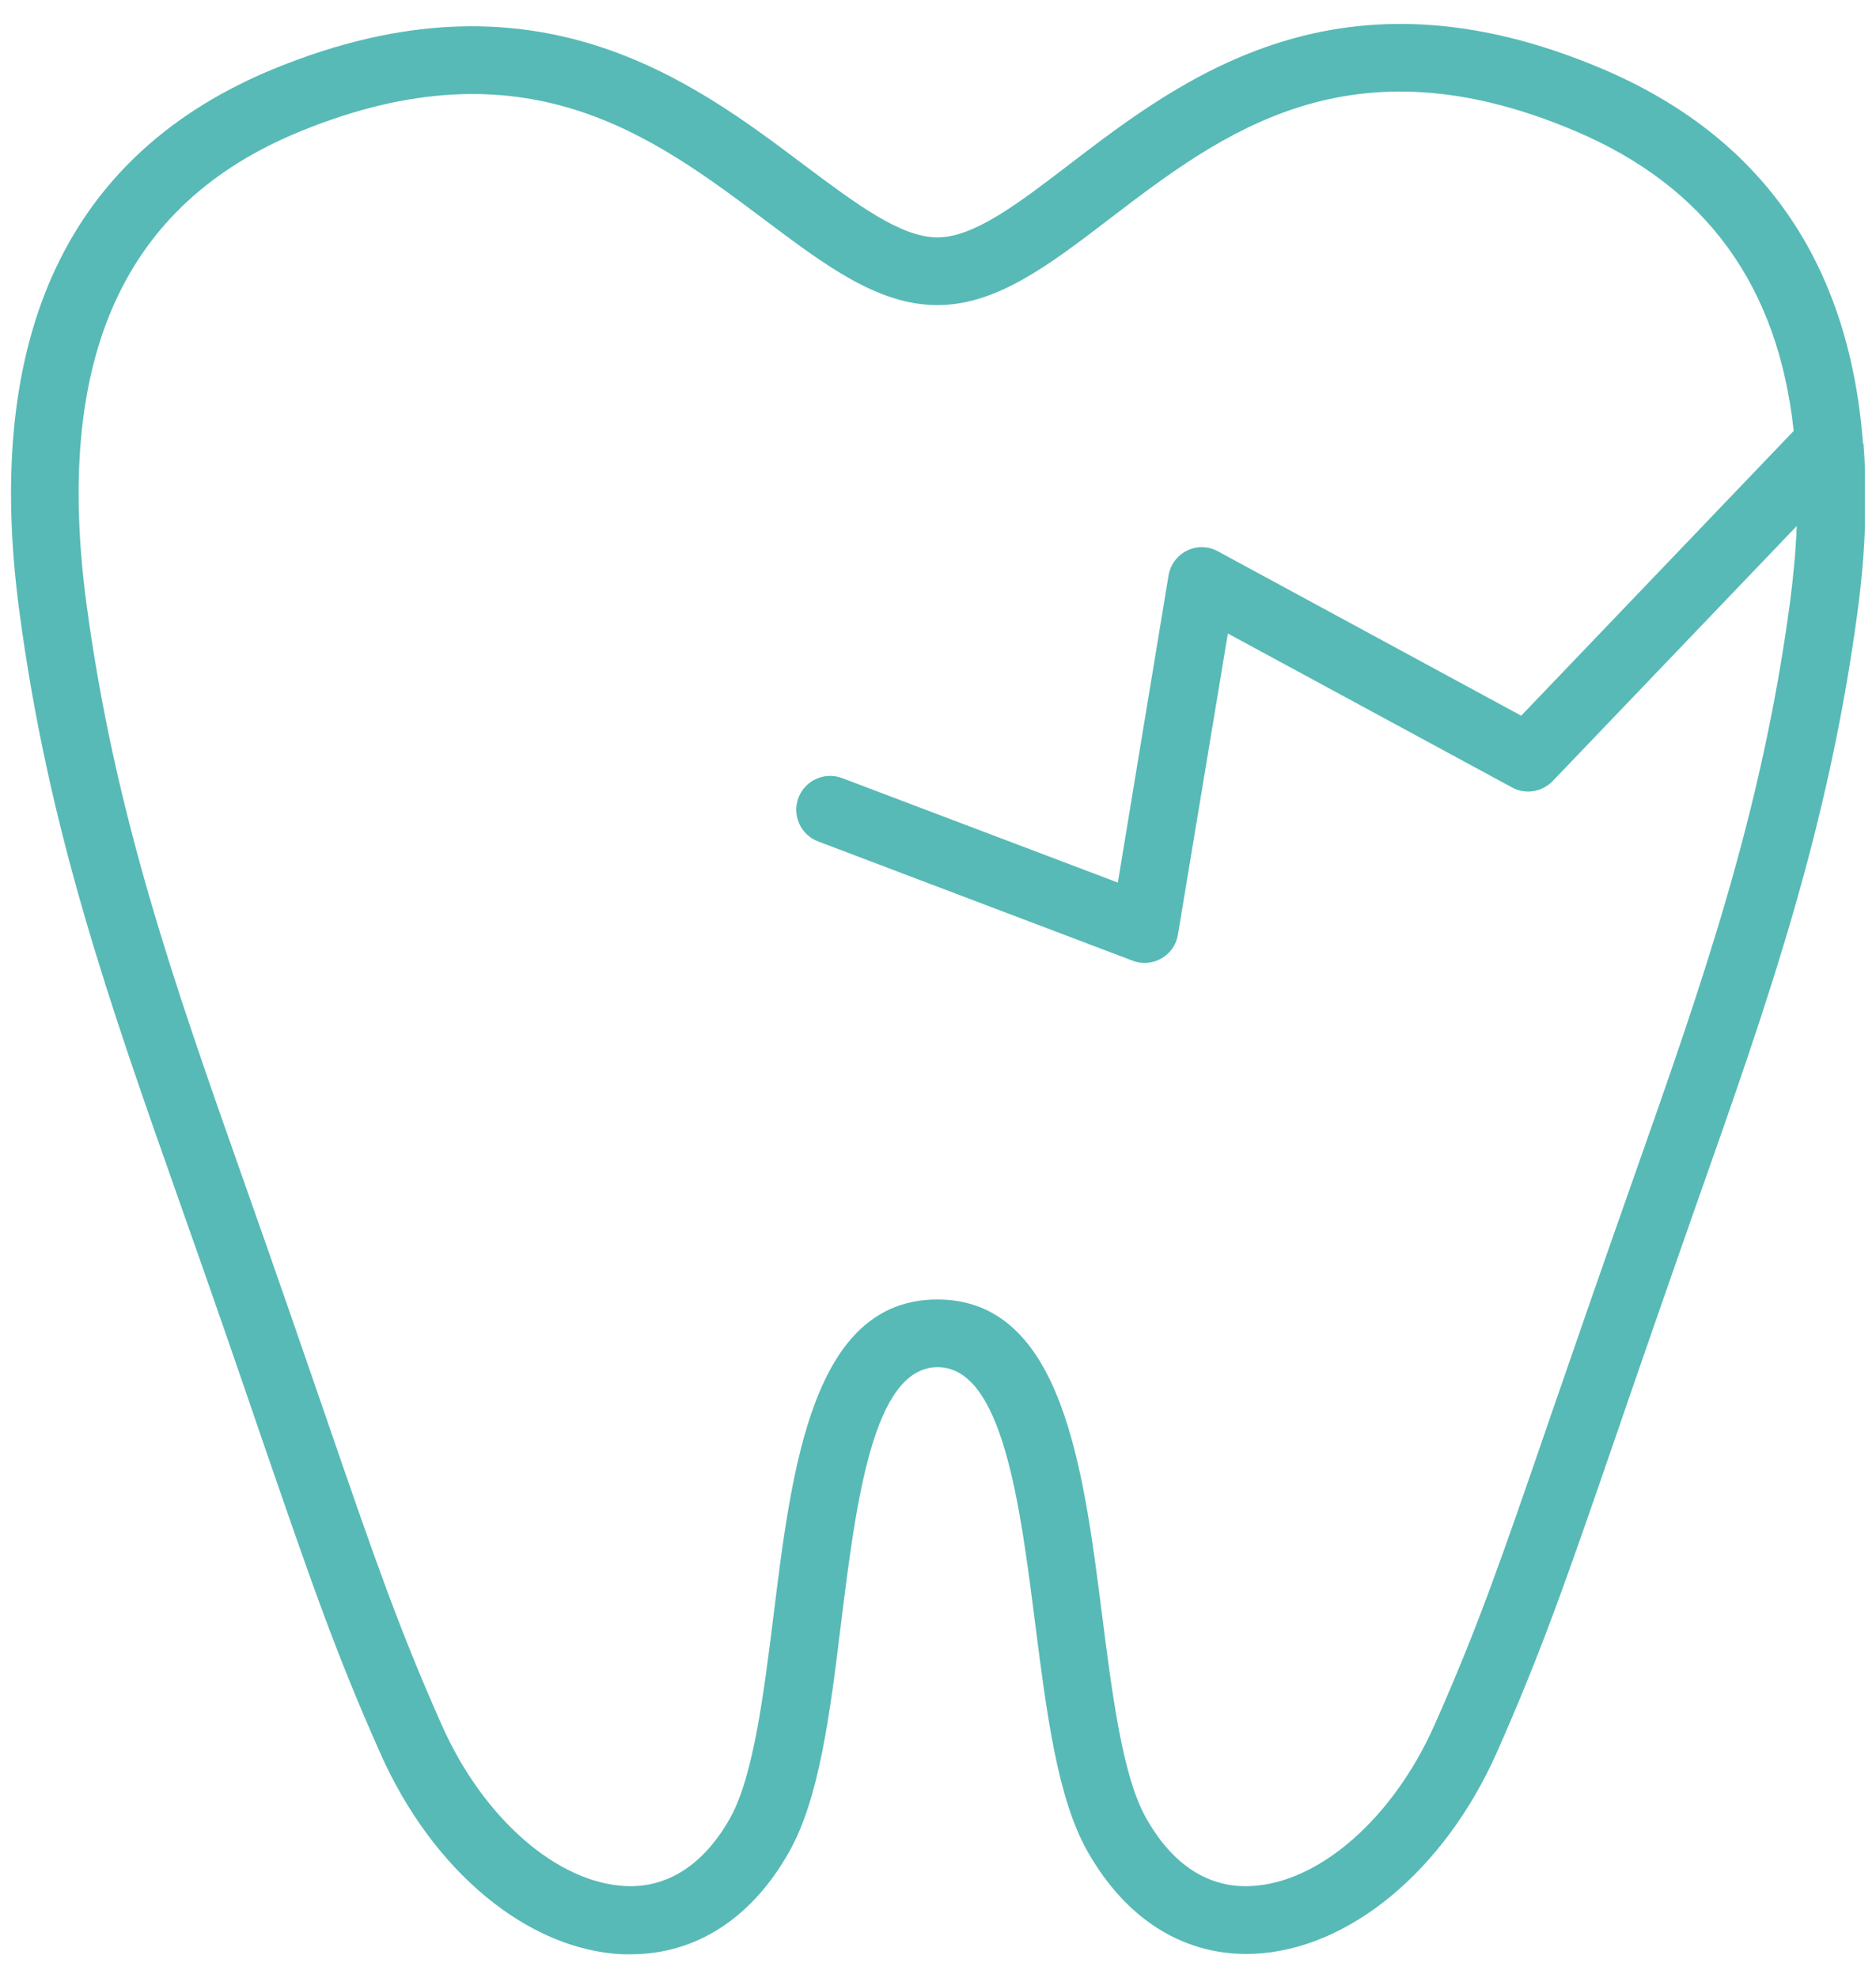 <svg width="74" height="78" viewBox="0 0 74 78" fill="none" xmlns="http://www.w3.org/2000/svg">
<g clip-path="url(#clip0_7_733)">
<path d="M73.484 17.501C73.484 17.441 73.484 17.391 73.475 17.331C72.894 10.281 69.465 5.371 63.194 2.711C52.855 -1.669 46.664 3.051 42.145 6.511C40.145 8.041 38.414 9.361 36.974 9.361C35.535 9.361 33.785 8.051 31.765 6.541C27.265 3.151 21.095 -1.489 10.835 2.701C2.695 6.031 -0.695 13.231 0.765 24.121C1.915 32.761 4.315 39.551 7.085 47.401C8.455 51.271 9.485 54.261 10.325 56.721C12.264 62.341 13.235 65.171 15.005 69.141C17.064 73.781 20.814 76.891 24.564 77.061C24.674 77.061 24.785 77.061 24.884 77.061C27.454 77.061 29.674 75.631 31.145 72.991C32.325 70.881 32.745 67.541 33.175 64.011C33.764 59.281 34.425 53.911 36.984 53.911C39.544 53.911 40.234 59.291 40.834 64.031C41.285 67.551 41.705 70.881 42.885 72.981C44.425 75.721 46.764 77.161 49.474 77.041C53.215 76.871 56.965 73.761 59.035 69.121C60.794 65.151 61.775 62.331 63.715 56.701C64.555 54.251 65.594 51.251 66.954 47.381C69.725 39.531 72.115 32.751 73.275 24.101C73.594 21.711 73.665 19.511 73.504 17.471L73.484 17.501ZM70.605 23.771C69.484 32.141 67.135 38.801 64.415 46.511C63.044 50.391 62.014 53.391 61.164 55.841C59.255 61.391 58.294 64.181 56.575 68.041C54.944 71.701 52.035 74.251 49.334 74.371C47.654 74.451 46.234 73.521 45.205 71.681C44.275 70.031 43.874 66.811 43.474 63.701C42.734 57.861 41.895 51.241 36.974 51.241C32.054 51.241 31.235 57.851 30.515 63.681C30.125 66.801 29.724 70.021 28.805 71.681C27.774 73.521 26.334 74.451 24.674 74.371C21.974 74.241 19.064 71.701 17.434 68.041C15.714 64.171 14.755 61.391 12.845 55.841C11.995 53.381 10.964 50.381 9.595 46.511C6.875 38.801 4.525 32.141 3.405 23.771C2.125 14.101 4.885 8.021 11.845 5.181C20.695 1.561 25.724 5.341 30.165 8.671C32.565 10.471 34.635 12.031 36.974 12.031C39.315 12.031 41.385 10.451 43.764 8.631C48.205 5.241 53.245 1.391 62.145 5.171C67.284 7.351 70.135 11.251 70.754 16.991L60.005 28.221L48.044 21.741C47.664 21.531 47.205 21.521 46.825 21.711C46.434 21.901 46.164 22.271 46.094 22.691L44.094 34.801L33.215 30.681C32.525 30.421 31.755 30.771 31.494 31.461C31.235 32.151 31.584 32.921 32.275 33.181L44.675 37.881C44.825 37.941 44.984 37.971 45.145 37.971C45.374 37.971 45.605 37.911 45.815 37.791C46.164 37.591 46.404 37.251 46.465 36.851L48.434 24.981L59.645 31.051C60.175 31.341 60.825 31.231 61.245 30.801L70.874 20.741C70.835 21.711 70.745 22.711 70.605 23.771Z" fill="#57BAB6"/>
</g>
<defs>
<clipPath id="clip0_7_733">
<rect width="73.13" height="76.12" fill="white" transform="translate(0.435 0.94)"/>
</clipPath>
</defs>
</svg>
